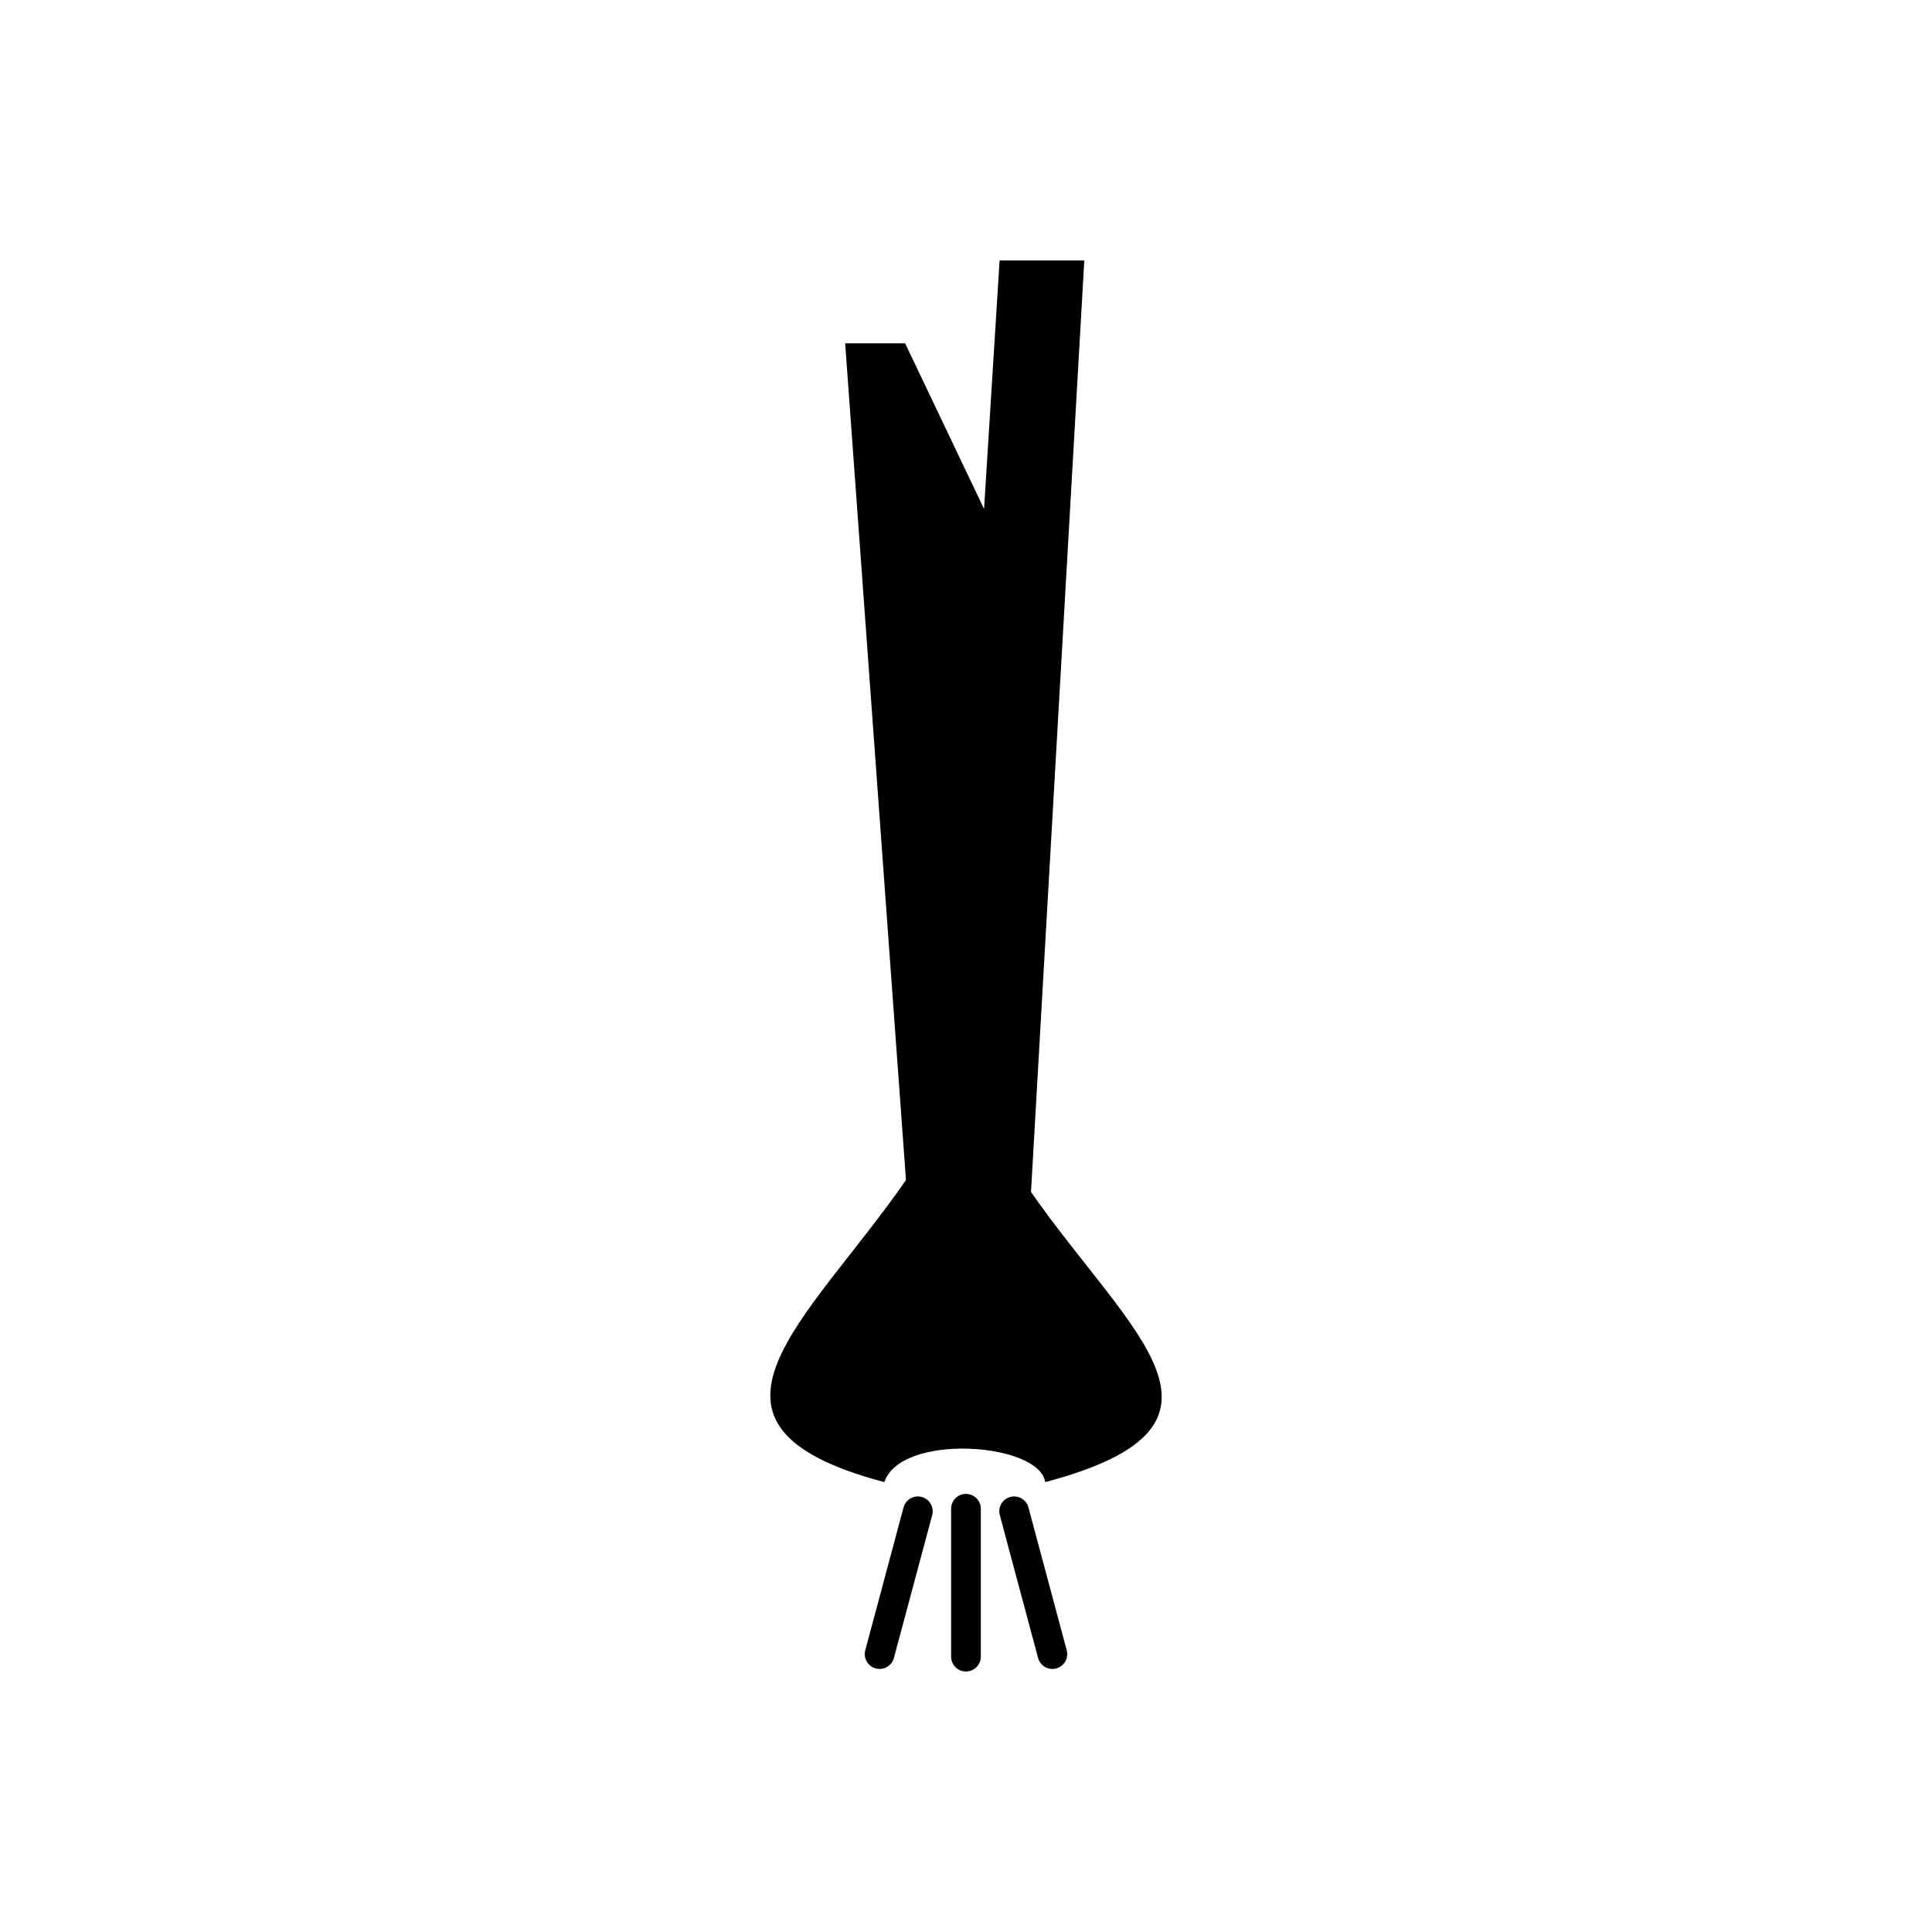 <?xml version="1.0" encoding="UTF-8"?>
<!-- Uploaded to: ICON Repo, www.svgrepo.com, Generator: ICON Repo Mixer Tools -->
<svg fill="#000000" width="800px" height="800px" version="1.1" viewBox="144 144 512 512" xmlns="http://www.w3.org/2000/svg">
 <g>
  <path d="m417.22 459.88c26.148 37.562 60.859 61.781 3.773 76.895-1.582-10.516-38.289-13.098-42.629 0-57.152-15.113-20.418-42.32 5.727-80.043l-16.117-221.75h15.895l20.918 43.898 4.117-65.844h22.445l-14.125 246.85z" fill-rule="evenodd"/>
  <path d="m403.93 543.84c0-2.172-1.762-3.938-3.938-3.938-2.172 0-3.938 1.762-3.938 3.938v39.184c0 2.172 1.762 3.938 3.938 3.938 2.172 0 3.938-1.762 3.938-3.938z"/>
  <path d="m391.04 545.52c0.559-2.098-0.688-4.25-2.781-4.812-2.098-0.559-4.25 0.688-4.812 2.781l-10.141 37.848c-0.559 2.098 0.688 4.25 2.781 4.812 2.098 0.559 4.25-0.688 4.812-2.781z"/>
  <path d="m416.55 543.49c-0.559-2.098-2.715-3.344-4.812-2.781-2.098 0.559-3.344 2.715-2.781 4.812l10.141 37.848c0.559 2.098 2.715 3.344 4.812 2.781 2.098-0.559 3.344-2.715 2.781-4.812z"/>
 </g>
</svg>